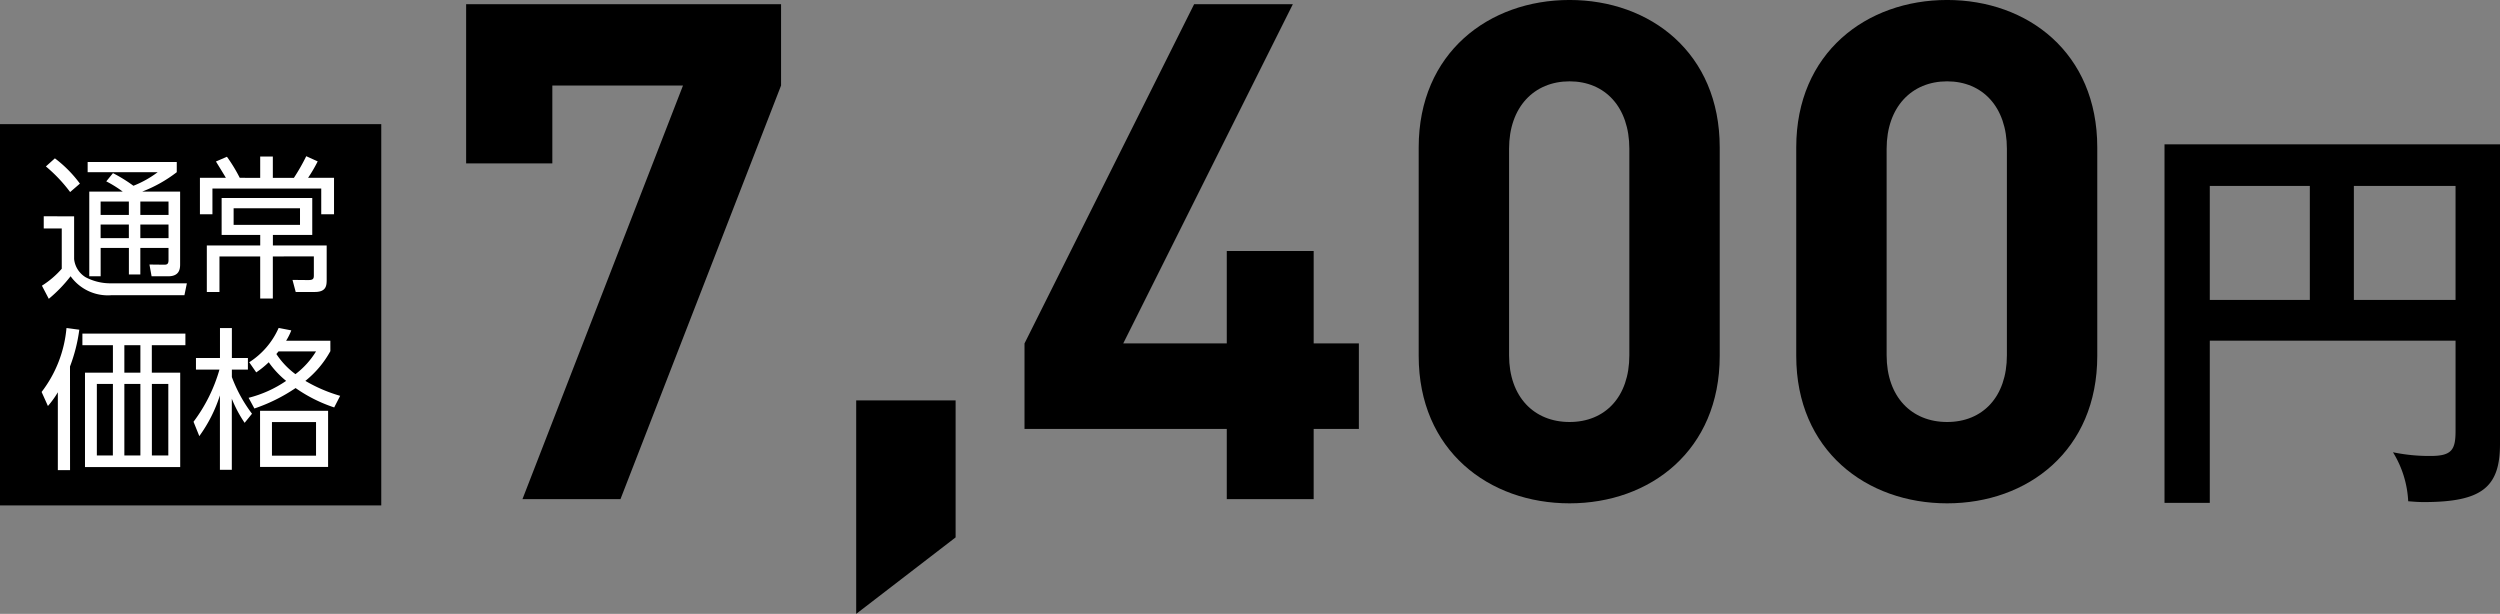 <svg xmlns="http://www.w3.org/2000/svg" width="197.756" height="48.558" viewBox="0 0 197.756 48.558">
  <rect x="0" y="0" width="197.756" height="48.558" fill="#808080" stroke="none"/>
  <g id="product01_price01" transform="translate(-808.359 -3128.47)">
    <rect id="長方形_133" data-name="長方形 133" width="30.159" height="30.159" transform="translate(808.359 3138.29)"/>
    <g id="グループ_330" data-name="グループ 330">
      <path id="パス_3303" data-name="パス 3303" d="M814.222,3145.582v3.379a1.911,1.911,0,0,0,.905,1.436,4.184,4.184,0,0,0,1.87.483h6.144l-.193.941h-5.769a3.62,3.62,0,0,1-3.235-1.5,11.066,11.066,0,0,1-1.726,1.786l-.543-1.038a7.058,7.058,0,0,0,1.569-1.34v-3.186h-1.425v-.965Zm-.315-1.92a11.893,11.893,0,0,0-1.919-2.027l.713-.64a9.713,9.713,0,0,1,1.979,2Zm8.7-.036v5.769c0,.387-.085.93-.941.93h-1.316l-.169-.93,1.17.013c.206,0,.338-.037.338-.363v-.965H819.46v2.1h-.905v-2.1h-2.234v2.245h-.9v-6.7h2.644a9.111,9.111,0,0,0-1.3-.809l.531-.651a11.937,11.937,0,0,1,1.617,1,8.151,8.151,0,0,0,1.919-1.074h-5.54v-.808h7.049v.808a10.808,10.808,0,0,1-2.728,1.533Zm-4.055.785h-2.234v1.062h2.234Zm0,1.822h-2.234v1.074h2.234Zm3.137-1.822H819.46v1.062h2.232Zm0,1.822H819.46v1.074h2.232Z" fill="#fff"/>
      <path id="パス_3304" data-name="パス 3304" d="M828.941,3142.54v-1.69h1v1.69h1.665a15.814,15.814,0,0,0,.978-1.714l.905.41a11.43,11.43,0,0,1-.76,1.3h2.052v2.884H833.77v-2.039h-8.607v2.039h-.989v-2.884h2.052c-.073-.133-.519-.857-.785-1.291l.87-.375a12.4,12.4,0,0,1,1.013,1.666Zm1,6.216v3.331h-1v-3.331h-3.222v2.812h-1v-3.681h4.224v-.833h-3.053v-2.921h7.169v2.921h-3.114v.833H834.2v2.679c0,.471-.013,1-.941,1h-1.509l-.254-.954,1.243.012c.387,0,.446-.1.446-.374v-1.5Zm2.149-3.814h-5.251v1.315h5.251Z" fill="#fff"/>
    </g>
    <g id="グループ_331" data-name="グループ 331">
      <path id="パス_3305" data-name="パス 3305" d="M813.9,3165.659h-.966V3159.5a7.2,7.2,0,0,1-.784,1.086l-.5-1.111a9.689,9.689,0,0,0,1.968-5.057l1.014.133a12.854,12.854,0,0,1-.736,2.909Zm9.125-9.885h-2.656v2.173h2.245v7.471h-7.532v-7.471h2.209v-2.173h-2.414v-.917h8.148Zm-5.734,3.066H816.02v5.66h1.267Zm2.173-3.066h-1.268v2.173h1.268Zm0,3.066h-1.268v5.66h1.268Zm2.209,0h-1.3v5.66h1.3Z" fill="#fff"/>
      <path id="パス_3306" data-name="パス 3306" d="M827.71,3161.917a9.96,9.96,0,0,1-1.014-1.906v5.624h-.941v-5.89a11.37,11.37,0,0,1-1.63,3.223l-.458-1.135a12.644,12.644,0,0,0,2.052-4.128H823.86v-.917h1.9v-2.366h.941v2.366h1.268v.917H826.7v.592a11.426,11.426,0,0,0,1.593,2.9Zm6.783-5.672a7.865,7.865,0,0,1-1.979,2.354,11.955,11.955,0,0,0,2.752,1.182l-.471.918a11.7,11.7,0,0,1-3.054-1.533,13.51,13.51,0,0,1-3.259,1.617l-.458-.845a9.326,9.326,0,0,0,2.969-1.339,7.263,7.263,0,0,1-1.376-1.473,7.224,7.224,0,0,1-.989.8l-.556-.8a6.166,6.166,0,0,0,2.329-2.716l1,.194a4.665,4.665,0,0,1-.41.82h3.5Zm-.181,9.161H828.93v-4.442h5.382Zm-.954-3.549h-3.487v2.656h3.487Zm-2.968-5.588c-.048.06-.061.072-.169.205a6.236,6.236,0,0,0,1.508,1.593,6.523,6.523,0,0,0,1.629-1.8Z" fill="#fff"/>
    </g>
    <g id="グループ_333" data-name="グループ 333">
      <path id="パス_3311" data-name="パス 3311" d="M983.159,3155.42v12.83h-3.582v-28.362h26.538v23.706c0,3.419-1.432,4.591-6.023,4.591-.488,0-.815-.033-1.238-.065a8.118,8.118,0,0,0-1.205-3.875,14.043,14.043,0,0,0,2.963.293c1.694,0,1.987-.488,1.987-1.986v-7.132Zm7.913-12.243h-7.913v9.02h7.913Zm3.484,9.02h8.043v-9.02h-8.043Z"/>
    </g>
    <g id="グループ_334" data-name="グループ 334">
      <path id="パス_3312" data-name="パス 3312" d="M857.439,3167.955h-7.753l12.7-32.721H852.05v6.159h-6.819V3128.8h24.912v6.434Z"/>
      <path id="パス_3313" data-name="パス 3313" d="M876.086,3177.028v-16.883h7.864v10.834Z"/>
      <path id="パス_3314" data-name="パス 3314" d="M912.273,3162.4v5.555H905.4V3162.4h-16v-6.764l13.418-26.836h7.809l-13.418,26.836H905.4v-7.314h6.874v7.314h3.575v6.764Z"/>
      <path id="パス_3315" data-name="パス 3315" d="M932.515,3168.285c-6.379,0-11.934-4.18-11.934-11.659v-16.5c0-7.479,5.555-11.658,11.934-11.658s11.878,4.179,11.878,11.658v16.5C944.393,3164.1,938.894,3168.285,932.515,3168.285Zm4.729-28.047c0-3.3-1.925-5.334-4.729-5.334s-4.785,2.034-4.785,5.334v16.333c0,3.3,1.98,5.28,4.785,5.28s4.729-1.98,4.729-5.28Z"/>
      <path id="パス_3316" data-name="パス 3316" d="M962.38,3168.285c-6.379,0-11.934-4.18-11.934-11.659v-16.5c0-7.479,5.555-11.658,11.934-11.658s11.878,4.179,11.878,11.658v16.5C974.258,3164.1,968.759,3168.285,962.38,3168.285Zm4.729-28.047c0-3.3-1.924-5.334-4.729-5.334s-4.784,2.034-4.784,5.334v16.333c0,3.3,1.979,5.28,4.784,5.28s4.729-1.98,4.729-5.28Z"/>
    </g>
  </g>
</svg>
